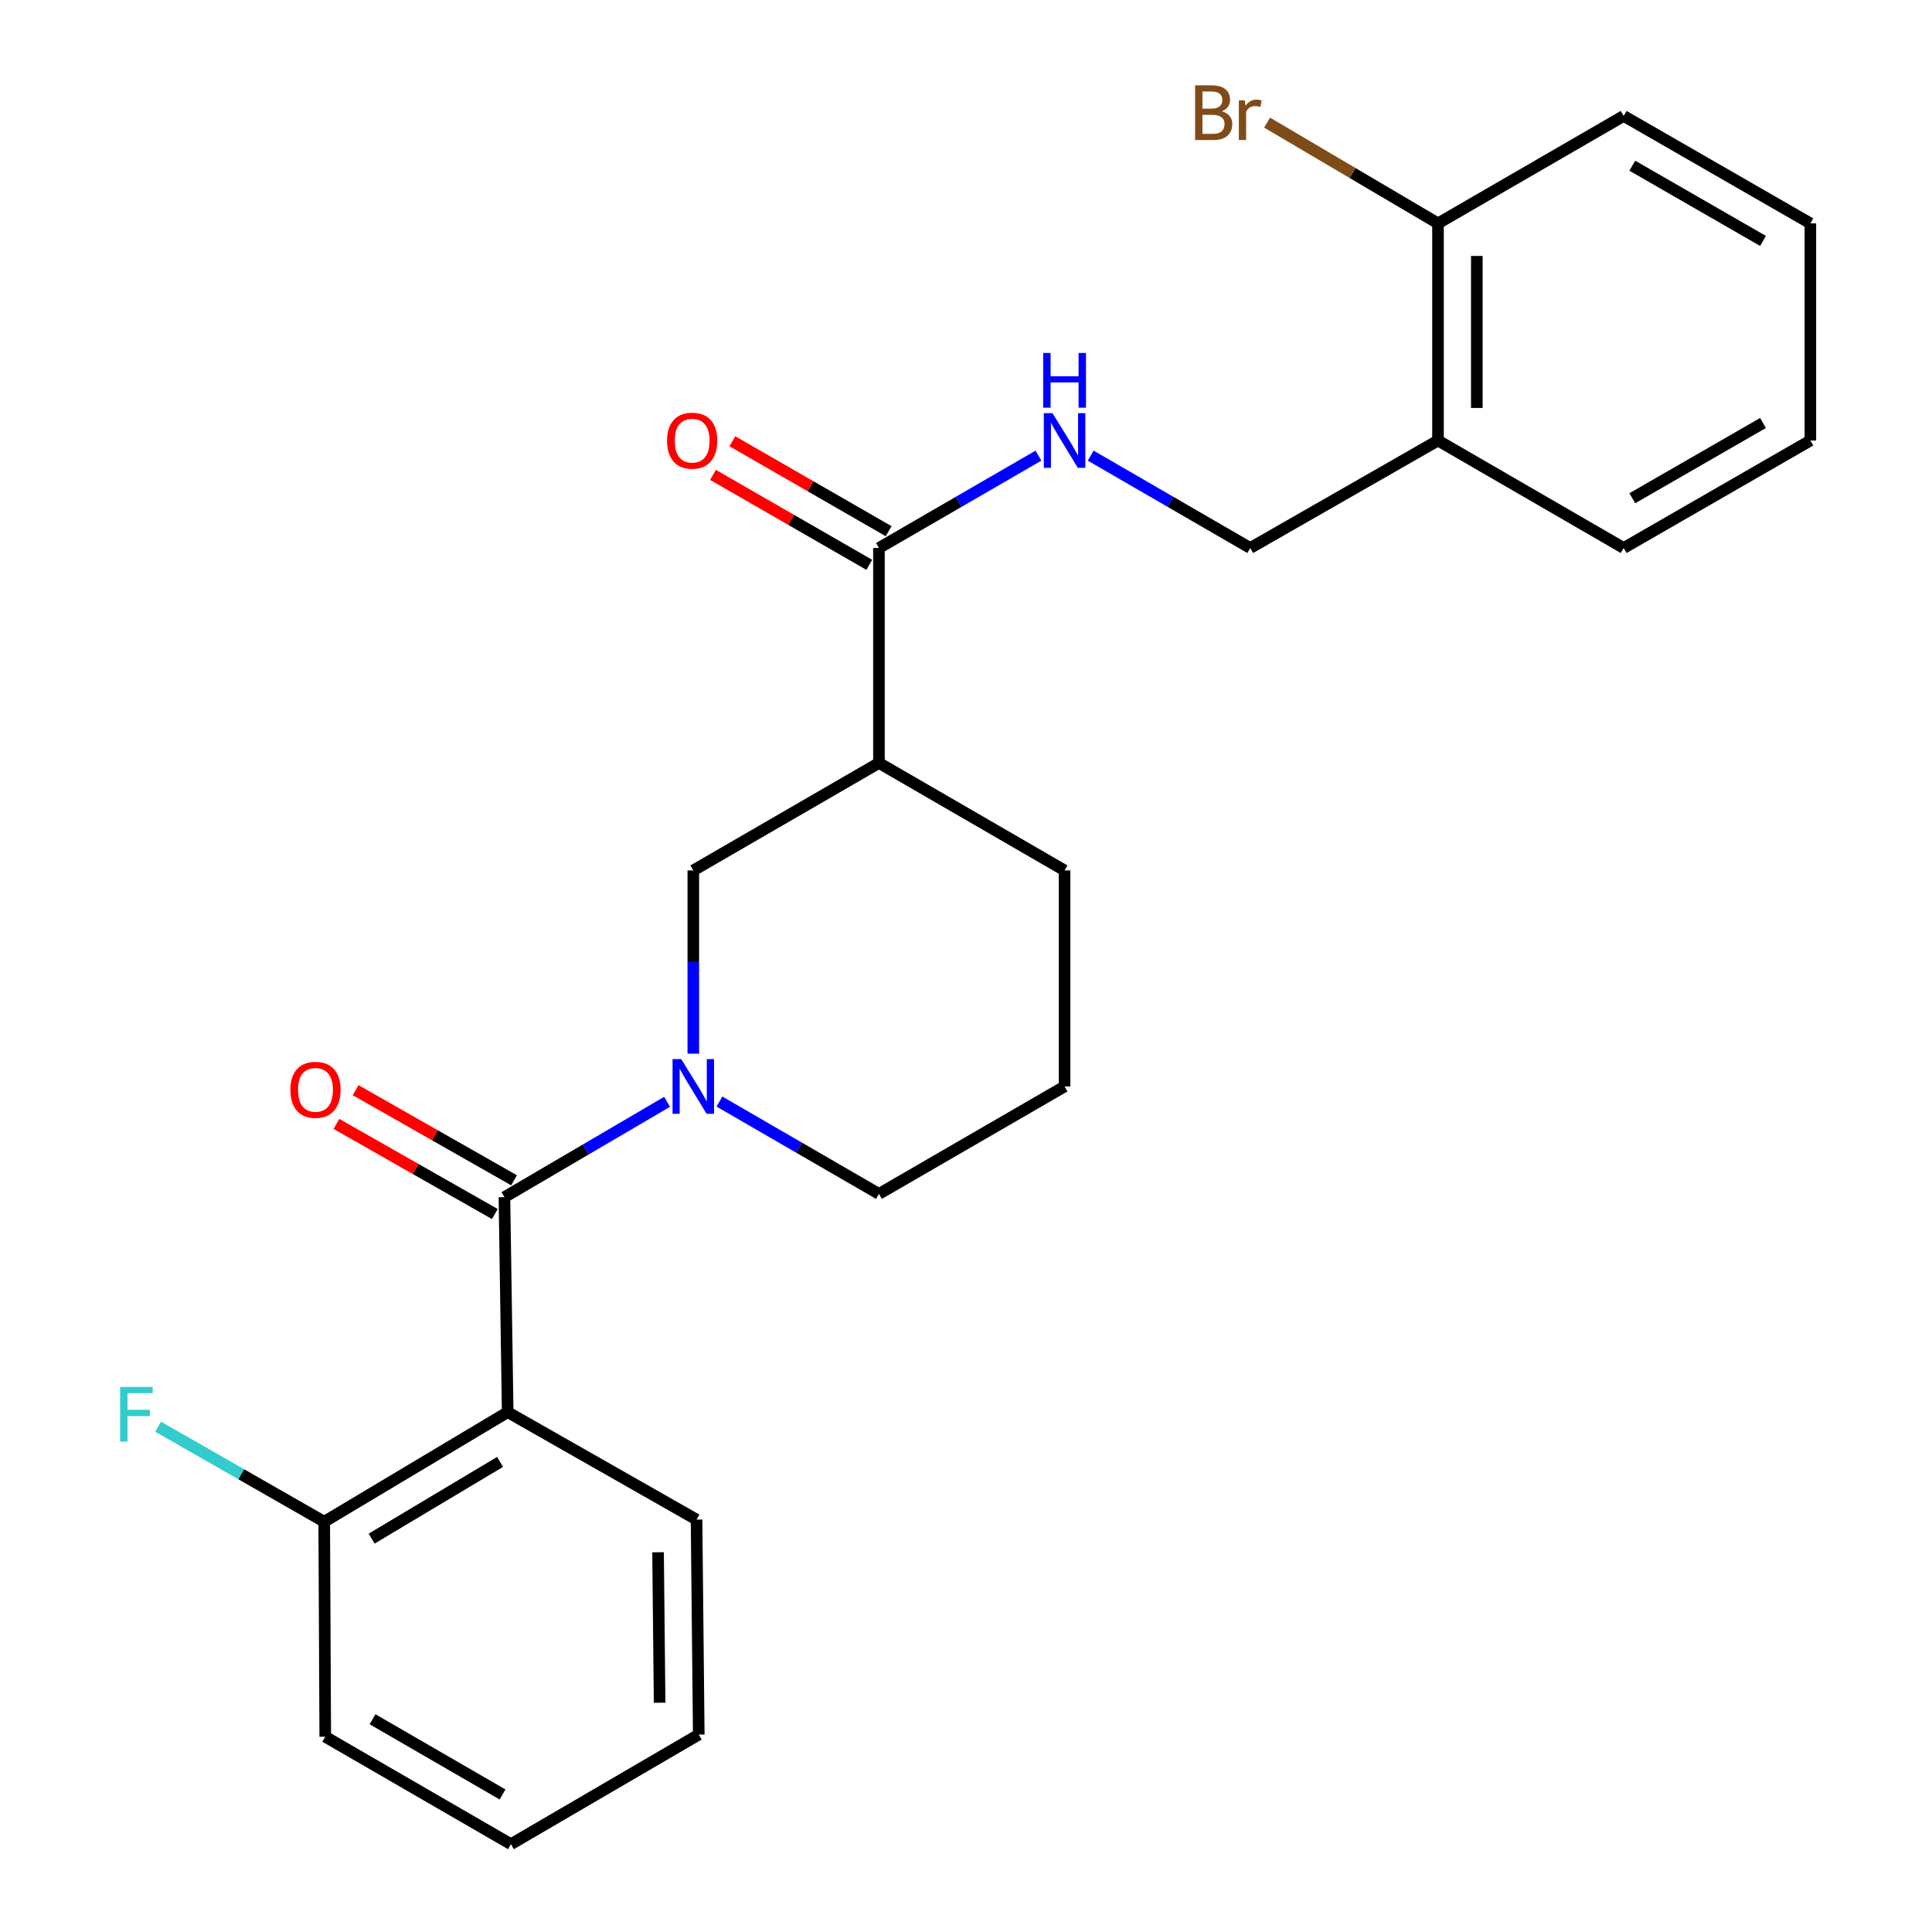 <?xml version='1.0' encoding='iso-8859-1'?>
<svg version='1.1' baseProfile='full'
              xmlns='http://www.w3.org/2000/svg'
                      xmlns:rdkit='http://www.rdkit.org/xml'
                      xmlns:xlink='http://www.w3.org/1999/xlink'
                  xml:space='preserve'
width='1000px' height='1000px' viewBox='0 0 1000 1000'>
<!-- END OF HEADER -->
<rect style='opacity:1.0;fill:#FFFFFF;stroke:none' width='1000' height='1000' x='0' y='0'> </rect>
<path class='bond-0' d='M 261.09,619.649 L 303.186,594.972' style='fill:none;fill-rule:evenodd;stroke:#000000;stroke-width:6px;stroke-linecap:butt;stroke-linejoin:miter;stroke-opacity:1' />
<path class='bond-0' d='M 303.186,594.972 L 345.281,570.295' style='fill:none;fill-rule:evenodd;stroke:#0000FF;stroke-width:6px;stroke-linecap:butt;stroke-linejoin:miter;stroke-opacity:1' />
<path class='bond-1' d='M 261.09,619.649 L 262.776,730.92' style='fill:none;fill-rule:evenodd;stroke:#000000;stroke-width:6px;stroke-linecap:butt;stroke-linejoin:miter;stroke-opacity:1' />
<path class='bond-8' d='M 266.058,610.916 L 225.066,587.596' style='fill:none;fill-rule:evenodd;stroke:#000000;stroke-width:6px;stroke-linecap:butt;stroke-linejoin:miter;stroke-opacity:1' />
<path class='bond-8' d='M 225.066,587.596 L 184.073,564.276' style='fill:none;fill-rule:evenodd;stroke:#FF0000;stroke-width:6px;stroke-linecap:butt;stroke-linejoin:miter;stroke-opacity:1' />
<path class='bond-8' d='M 256.123,628.381 L 215.13,605.061' style='fill:none;fill-rule:evenodd;stroke:#000000;stroke-width:6px;stroke-linecap:butt;stroke-linejoin:miter;stroke-opacity:1' />
<path class='bond-8' d='M 215.13,605.061 L 174.138,581.741' style='fill:none;fill-rule:evenodd;stroke:#FF0000;stroke-width:6px;stroke-linecap:butt;stroke-linejoin:miter;stroke-opacity:1' />
<path class='bond-4' d='M 358.855,545.383 L 358.855,497.958' style='fill:none;fill-rule:evenodd;stroke:#0000FF;stroke-width:6px;stroke-linecap:butt;stroke-linejoin:miter;stroke-opacity:1' />
<path class='bond-4' d='M 358.855,497.958 L 358.855,450.532' style='fill:none;fill-rule:evenodd;stroke:#000000;stroke-width:6px;stroke-linecap:butt;stroke-linejoin:miter;stroke-opacity:1' />
<path class='bond-12' d='M 372.37,570.163 L 413.657,594.063' style='fill:none;fill-rule:evenodd;stroke:#0000FF;stroke-width:6px;stroke-linecap:butt;stroke-linejoin:miter;stroke-opacity:1' />
<path class='bond-12' d='M 413.657,594.063 L 454.944,617.963' style='fill:none;fill-rule:evenodd;stroke:#000000;stroke-width:6px;stroke-linecap:butt;stroke-linejoin:miter;stroke-opacity:1' />
<path class='bond-7' d='M 262.776,730.92 L 167.814,787.65' style='fill:none;fill-rule:evenodd;stroke:#000000;stroke-width:6px;stroke-linecap:butt;stroke-linejoin:miter;stroke-opacity:1' />
<path class='bond-7' d='M 258.836,756.679 L 192.363,796.39' style='fill:none;fill-rule:evenodd;stroke:#000000;stroke-width:6px;stroke-linecap:butt;stroke-linejoin:miter;stroke-opacity:1' />
<path class='bond-15' d='M 262.776,730.92 L 360.529,786.545' style='fill:none;fill-rule:evenodd;stroke:#000000;stroke-width:6px;stroke-linecap:butt;stroke-linejoin:miter;stroke-opacity:1' />
<path class='bond-2' d='M 454.944,394.907 L 358.855,450.532' style='fill:none;fill-rule:evenodd;stroke:#000000;stroke-width:6px;stroke-linecap:butt;stroke-linejoin:miter;stroke-opacity:1' />
<path class='bond-3' d='M 454.944,394.907 L 454.944,283.647' style='fill:none;fill-rule:evenodd;stroke:#000000;stroke-width:6px;stroke-linecap:butt;stroke-linejoin:miter;stroke-opacity:1' />
<path class='bond-26' d='M 454.944,394.907 L 551.023,450.532' style='fill:none;fill-rule:evenodd;stroke:#000000;stroke-width:6px;stroke-linecap:butt;stroke-linejoin:miter;stroke-opacity:1' />
<path class='bond-5' d='M 454.944,283.647 L 496.226,259.742' style='fill:none;fill-rule:evenodd;stroke:#000000;stroke-width:6px;stroke-linecap:butt;stroke-linejoin:miter;stroke-opacity:1' />
<path class='bond-5' d='M 496.226,259.742 L 537.507,235.838' style='fill:none;fill-rule:evenodd;stroke:#0000FF;stroke-width:6px;stroke-linecap:butt;stroke-linejoin:miter;stroke-opacity:1' />
<path class='bond-10' d='M 459.955,274.939 L 419.509,251.664' style='fill:none;fill-rule:evenodd;stroke:#000000;stroke-width:6px;stroke-linecap:butt;stroke-linejoin:miter;stroke-opacity:1' />
<path class='bond-10' d='M 419.509,251.664 L 379.062,228.389' style='fill:none;fill-rule:evenodd;stroke:#FF0000;stroke-width:6px;stroke-linecap:butt;stroke-linejoin:miter;stroke-opacity:1' />
<path class='bond-10' d='M 449.933,292.355 L 409.487,269.08' style='fill:none;fill-rule:evenodd;stroke:#000000;stroke-width:6px;stroke-linecap:butt;stroke-linejoin:miter;stroke-opacity:1' />
<path class='bond-10' d='M 409.487,269.08 L 369.041,245.805' style='fill:none;fill-rule:evenodd;stroke:#FF0000;stroke-width:6px;stroke-linecap:butt;stroke-linejoin:miter;stroke-opacity:1' />
<path class='bond-9' d='M 564.539,235.836 L 605.832,259.741' style='fill:none;fill-rule:evenodd;stroke:#0000FF;stroke-width:6px;stroke-linecap:butt;stroke-linejoin:miter;stroke-opacity:1' />
<path class='bond-9' d='M 605.832,259.741 L 647.124,283.647' style='fill:none;fill-rule:evenodd;stroke:#000000;stroke-width:6px;stroke-linecap:butt;stroke-linejoin:miter;stroke-opacity:1' />
<path class='bond-6' d='M 744.308,228.011 L 647.124,283.647' style='fill:none;fill-rule:evenodd;stroke:#000000;stroke-width:6px;stroke-linecap:butt;stroke-linejoin:miter;stroke-opacity:1' />
<path class='bond-11' d='M 744.308,228.011 L 744.308,115.624' style='fill:none;fill-rule:evenodd;stroke:#000000;stroke-width:6px;stroke-linecap:butt;stroke-linejoin:miter;stroke-opacity:1' />
<path class='bond-11' d='M 764.401,211.153 L 764.401,132.482' style='fill:none;fill-rule:evenodd;stroke:#000000;stroke-width:6px;stroke-linecap:butt;stroke-linejoin:miter;stroke-opacity:1' />
<path class='bond-18' d='M 744.308,228.011 L 840.409,283.647' style='fill:none;fill-rule:evenodd;stroke:#000000;stroke-width:6px;stroke-linecap:butt;stroke-linejoin:miter;stroke-opacity:1' />
<path class='bond-13' d='M 167.814,787.65 L 124.82,763.048' style='fill:none;fill-rule:evenodd;stroke:#000000;stroke-width:6px;stroke-linecap:butt;stroke-linejoin:miter;stroke-opacity:1' />
<path class='bond-13' d='M 124.82,763.048 L 81.827,738.446' style='fill:none;fill-rule:evenodd;stroke:#33CCCC;stroke-width:6px;stroke-linecap:butt;stroke-linejoin:miter;stroke-opacity:1' />
<path class='bond-19' d='M 167.814,787.65 L 168.349,898.932' style='fill:none;fill-rule:evenodd;stroke:#000000;stroke-width:6px;stroke-linecap:butt;stroke-linejoin:miter;stroke-opacity:1' />
<path class='bond-14' d='M 744.308,115.624 L 700.076,89.545' style='fill:none;fill-rule:evenodd;stroke:#000000;stroke-width:6px;stroke-linecap:butt;stroke-linejoin:miter;stroke-opacity:1' />
<path class='bond-14' d='M 700.076,89.545 L 655.844,63.466' style='fill:none;fill-rule:evenodd;stroke:#7F4C19;stroke-width:6px;stroke-linecap:butt;stroke-linejoin:miter;stroke-opacity:1' />
<path class='bond-20' d='M 744.308,115.624 L 840.409,60.01' style='fill:none;fill-rule:evenodd;stroke:#000000;stroke-width:6px;stroke-linecap:butt;stroke-linejoin:miter;stroke-opacity:1' />
<path class='bond-17' d='M 454.944,617.963 L 551.023,562.339' style='fill:none;fill-rule:evenodd;stroke:#000000;stroke-width:6px;stroke-linecap:butt;stroke-linejoin:miter;stroke-opacity:1' />
<path class='bond-21' d='M 360.529,786.545 L 361.679,897.816' style='fill:none;fill-rule:evenodd;stroke:#000000;stroke-width:6px;stroke-linecap:butt;stroke-linejoin:miter;stroke-opacity:1' />
<path class='bond-21' d='M 340.609,803.443 L 341.414,881.333' style='fill:none;fill-rule:evenodd;stroke:#000000;stroke-width:6px;stroke-linecap:butt;stroke-linejoin:miter;stroke-opacity:1' />
<path class='bond-16' d='M 551.023,450.532 L 551.023,562.339' style='fill:none;fill-rule:evenodd;stroke:#000000;stroke-width:6px;stroke-linecap:butt;stroke-linejoin:miter;stroke-opacity:1' />
<path class='bond-22' d='M 840.409,283.647 L 937.046,228.011' style='fill:none;fill-rule:evenodd;stroke:#000000;stroke-width:6px;stroke-linecap:butt;stroke-linejoin:miter;stroke-opacity:1' />
<path class='bond-22' d='M 844.879,257.888 L 912.525,218.943' style='fill:none;fill-rule:evenodd;stroke:#000000;stroke-width:6px;stroke-linecap:butt;stroke-linejoin:miter;stroke-opacity:1' />
<path class='bond-25' d='M 168.349,898.932 L 264.461,954.545' style='fill:none;fill-rule:evenodd;stroke:#000000;stroke-width:6px;stroke-linecap:butt;stroke-linejoin:miter;stroke-opacity:1' />
<path class='bond-25' d='M 192.829,889.883 L 260.108,928.812' style='fill:none;fill-rule:evenodd;stroke:#000000;stroke-width:6px;stroke-linecap:butt;stroke-linejoin:miter;stroke-opacity:1' />
<path class='bond-27' d='M 840.409,60.01 L 937.046,115.624' style='fill:none;fill-rule:evenodd;stroke:#000000;stroke-width:6px;stroke-linecap:butt;stroke-linejoin:miter;stroke-opacity:1' />
<path class='bond-27' d='M 844.882,85.767 L 912.528,124.697' style='fill:none;fill-rule:evenodd;stroke:#000000;stroke-width:6px;stroke-linecap:butt;stroke-linejoin:miter;stroke-opacity:1' />
<path class='bond-23' d='M 361.679,897.816 L 264.461,954.545' style='fill:none;fill-rule:evenodd;stroke:#000000;stroke-width:6px;stroke-linecap:butt;stroke-linejoin:miter;stroke-opacity:1' />
<path class='bond-24' d='M 937.046,228.011 L 937.046,115.624' style='fill:none;fill-rule:evenodd;stroke:#000000;stroke-width:6px;stroke-linecap:butt;stroke-linejoin:miter;stroke-opacity:1' />
<path  class='atom-1' d='M 352.595 548.179
L 361.875 563.179
Q 362.795 564.659, 364.275 567.339
Q 365.755 570.019, 365.835 570.179
L 365.835 548.179
L 369.595 548.179
L 369.595 576.499
L 365.715 576.499
L 355.755 560.099
Q 354.595 558.179, 353.355 555.979
Q 352.155 553.779, 351.795 553.099
L 351.795 576.499
L 348.115 576.499
L 348.115 548.179
L 352.595 548.179
' fill='#0000FF'/>
<path  class='atom-6' d='M 544.763 213.851
L 554.043 228.851
Q 554.963 230.331, 556.443 233.011
Q 557.923 235.691, 558.003 235.851
L 558.003 213.851
L 561.763 213.851
L 561.763 242.171
L 557.883 242.171
L 547.923 225.771
Q 546.763 223.851, 545.523 221.651
Q 544.323 219.451, 543.963 218.771
L 543.963 242.171
L 540.283 242.171
L 540.283 213.851
L 544.763 213.851
' fill='#0000FF'/>
<path  class='atom-6' d='M 539.943 182.699
L 543.783 182.699
L 543.783 194.739
L 558.263 194.739
L 558.263 182.699
L 562.103 182.699
L 562.103 211.019
L 558.263 211.019
L 558.263 197.939
L 543.783 197.939
L 543.783 211.019
L 539.943 211.019
L 539.943 182.699
' fill='#0000FF'/>
<path  class='atom-9' d='M 150.293 564.093
Q 150.293 557.293, 153.653 553.493
Q 157.013 549.693, 163.293 549.693
Q 169.573 549.693, 172.933 553.493
Q 176.293 557.293, 176.293 564.093
Q 176.293 570.973, 172.893 574.893
Q 169.493 578.773, 163.293 578.773
Q 157.053 578.773, 153.653 574.893
Q 150.293 571.013, 150.293 564.093
M 163.293 575.573
Q 167.613 575.573, 169.933 572.693
Q 172.293 569.773, 172.293 564.093
Q 172.293 558.533, 169.933 555.733
Q 167.613 552.893, 163.293 552.893
Q 158.973 552.893, 156.613 555.693
Q 154.293 558.493, 154.293 564.093
Q 154.293 569.813, 156.613 572.693
Q 158.973 575.573, 163.293 575.573
' fill='#FF0000'/>
<path  class='atom-11' d='M 345.263 228.091
Q 345.263 221.291, 348.623 217.491
Q 351.983 213.691, 358.263 213.691
Q 364.543 213.691, 367.903 217.491
Q 371.263 221.291, 371.263 228.091
Q 371.263 234.971, 367.863 238.891
Q 364.463 242.771, 358.263 242.771
Q 352.023 242.771, 348.623 238.891
Q 345.263 235.011, 345.263 228.091
M 358.263 239.571
Q 362.583 239.571, 364.903 236.691
Q 367.263 233.771, 367.263 228.091
Q 367.263 222.531, 364.903 219.731
Q 362.583 216.891, 358.263 216.891
Q 353.943 216.891, 351.583 219.691
Q 349.263 222.491, 349.263 228.091
Q 349.263 233.811, 351.583 236.691
Q 353.943 239.571, 358.263 239.571
' fill='#FF0000'/>
<path  class='atom-14' d='M 62.187 717.865
L 79.027 717.865
L 79.027 721.105
L 65.987 721.105
L 65.987 729.705
L 77.587 729.705
L 77.587 732.985
L 65.987 732.985
L 65.987 746.185
L 62.187 746.185
L 62.187 717.865
' fill='#33CCCC'/>
<path  class='atom-15' d='M 632.344 57.605
Q 635.064 58.365, 636.424 60.045
Q 637.824 61.685, 637.824 64.125
Q 637.824 68.045, 635.304 70.285
Q 632.824 72.485, 628.104 72.485
L 618.584 72.485
L 618.584 44.165
L 626.944 44.165
Q 631.784 44.165, 634.224 46.125
Q 636.664 48.085, 636.664 51.685
Q 636.664 55.965, 632.344 57.605
M 622.384 47.365
L 622.384 56.245
L 626.944 56.245
Q 629.744 56.245, 631.184 55.125
Q 632.664 53.965, 632.664 51.685
Q 632.664 47.365, 626.944 47.365
L 622.384 47.365
M 628.104 69.285
Q 630.864 69.285, 632.344 67.965
Q 633.824 66.645, 633.824 64.125
Q 633.824 61.805, 632.184 60.645
Q 630.584 59.445, 627.504 59.445
L 622.384 59.445
L 622.384 69.285
L 628.104 69.285
' fill='#7F4C19'/>
<path  class='atom-15' d='M 644.264 51.925
L 644.704 54.765
Q 646.864 51.565, 650.384 51.565
Q 651.504 51.565, 653.024 51.965
L 652.424 55.325
Q 650.704 54.925, 649.744 54.925
Q 648.064 54.925, 646.944 55.605
Q 645.864 56.245, 644.984 57.805
L 644.984 72.485
L 641.224 72.485
L 641.224 51.925
L 644.264 51.925
' fill='#7F4C19'/>
</svg>
